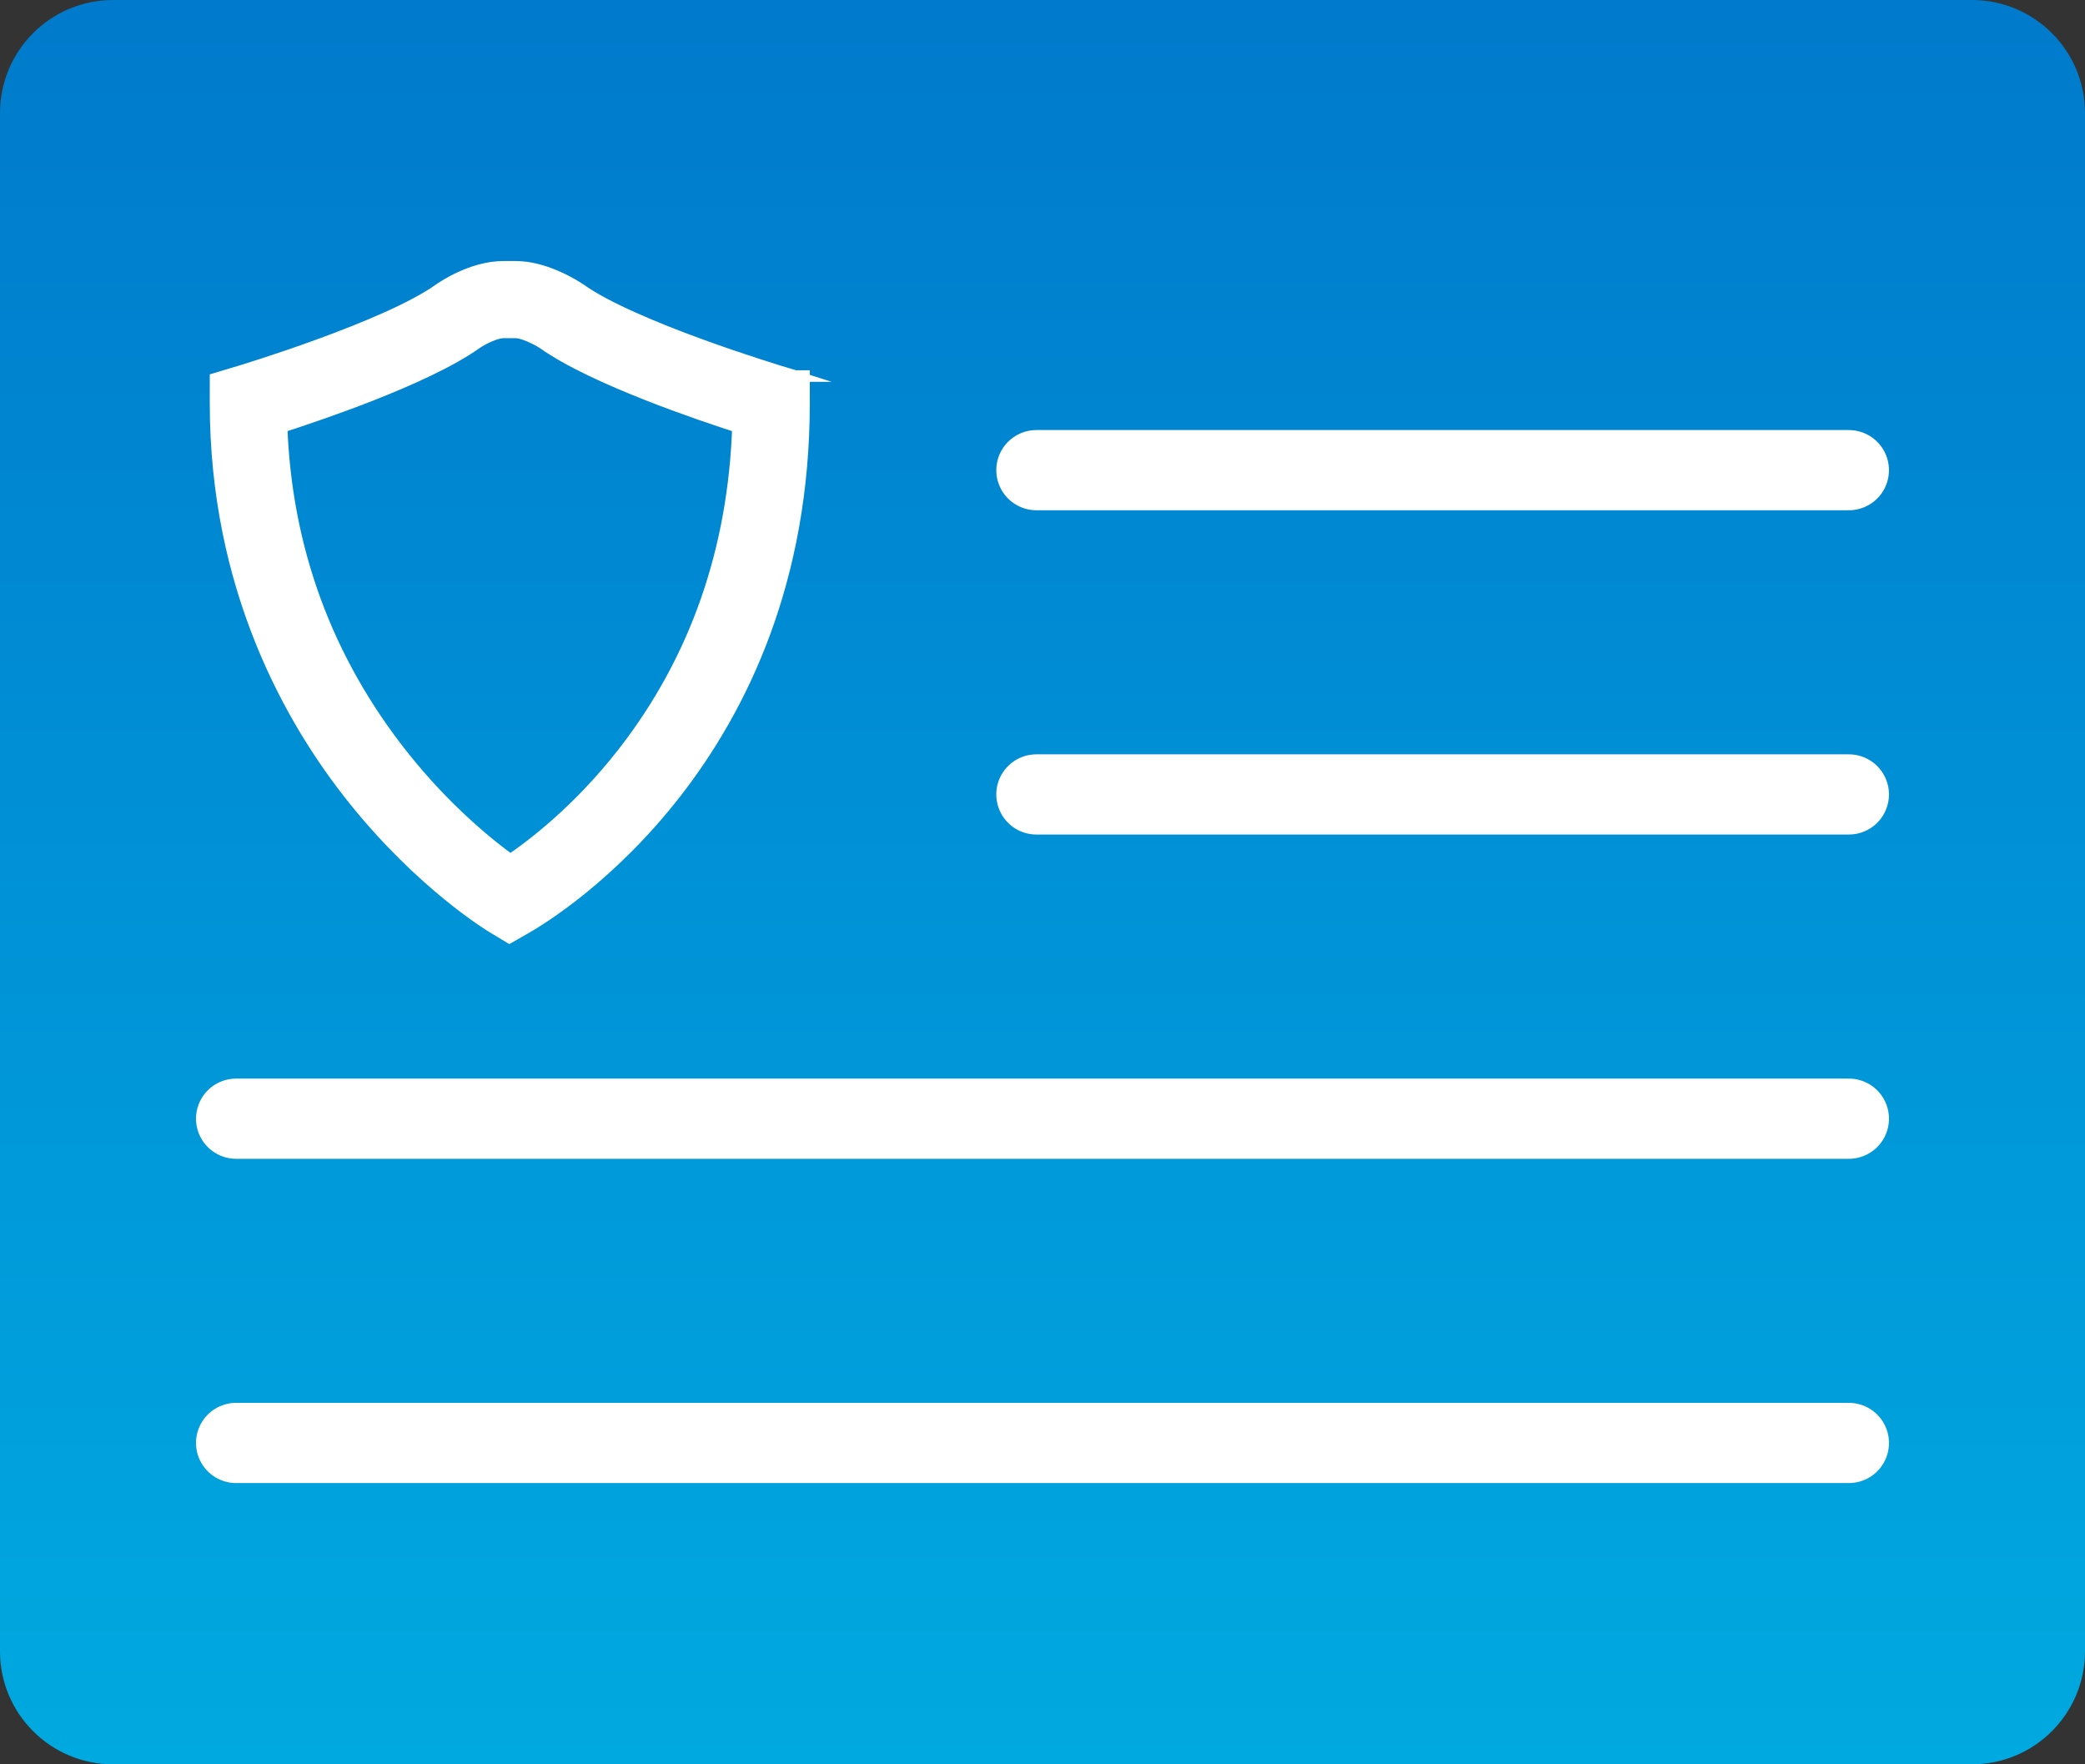 <svg width="130" height="110" viewBox="0 0 130 110" fill="none" xmlns="http://www.w3.org/2000/svg">
<rect x="0" y="0" width="130" height="110" fill="#333333" stroke="none"/>
<path d="M7.049 110C3.156 110 -1.37954e-07 106.844 -3.08129e-07 102.951L-4.50012e-06 7.049C-4.6703e-06 3.156 3.156 -1.37954e-07 7.049 -3.08129e-07L122.951 -5.37435e-06C126.844 -5.54453e-06 130 3.156 130 7.049L130 102.951C130 106.844 126.844 110 122.951 110L7.049 110Z" fill="url(#paint0_linear_381_310)"/>
<line x1="14.721" y1="89.964" x2="115.278" y2="89.964" stroke="white" stroke-width="5" stroke-linecap="round"/>
<line x1="14.721" y1="69.747" x2="115.278" y2="69.747" stroke="white" stroke-width="5" stroke-linecap="round"/>
<line x1="64.619" y1="29.313" x2="115.277" y2="29.313" stroke="white" stroke-width="5" stroke-linecap="round"/>
<line x1="64.619" y1="49.53" x2="115.277" y2="49.53" stroke="white" stroke-width="5" stroke-linecap="round"/>
<path d="M32.17 16.774L32.521 16.789C33.336 16.854 34.125 17.13 34.736 17.403C35.442 17.719 35.955 18.052 36.067 18.127H36.066L36.104 18.152L36.111 18.156L36.117 18.161C37.743 19.323 40.822 20.599 43.561 21.601C46.279 22.594 48.588 23.291 48.632 23.305H48.631L49.561 23.585H49.991V25.131C49.99 47.211 34.529 56.701 32.733 57.727L32.017 58.137L31.763 58.282L31.511 58.131L30.808 57.707C30.593 57.579 26.379 55.015 22.148 49.732C18.238 44.851 13.579 36.62 13.579 25.131V23.713L13.934 23.606L14.937 23.305L14.947 23.302C14.947 23.302 14.98 23.291 15.055 23.269C15.127 23.247 15.232 23.215 15.364 23.174C15.629 23.091 16.007 22.971 16.468 22.821C17.391 22.521 18.648 22.099 20.006 21.602C22.745 20.601 25.823 19.324 27.45 18.161L27.455 18.158C27.564 18.082 28.062 17.74 28.768 17.416C29.468 17.095 30.409 16.774 31.396 16.774H32.17ZM31.396 20.584C31.13 20.584 30.773 20.693 30.413 20.854C30.062 21.01 29.768 21.188 29.65 21.27C28.061 22.404 25.545 23.541 23.136 24.489C20.924 25.36 18.762 26.084 17.414 26.519C17.688 34.262 20.252 41.23 25.051 47.263C27.724 50.622 30.431 52.789 31.819 53.791C33.296 52.792 36.15 50.612 38.907 47.094L39.027 46.94C43.504 41.158 45.901 34.304 46.154 26.52C44.809 26.087 42.655 25.364 40.447 24.495C38.043 23.549 35.529 22.416 33.932 21.283C33.752 21.167 33.431 20.988 33.083 20.838C32.713 20.679 32.381 20.584 32.17 20.584H31.396Z" fill="white" stroke="white" stroke-miterlimit="10"/>
<defs>
<linearGradient id="paint0_linear_381_310" x1="65" y1="110" x2="65" y2="-3.6608e-06" gradientUnits="userSpaceOnUse">
<stop stop-color="#00A9E0"/>
<stop offset="1" stop-color="#007ACC"/>
</linearGradient>
</defs>
</svg>
